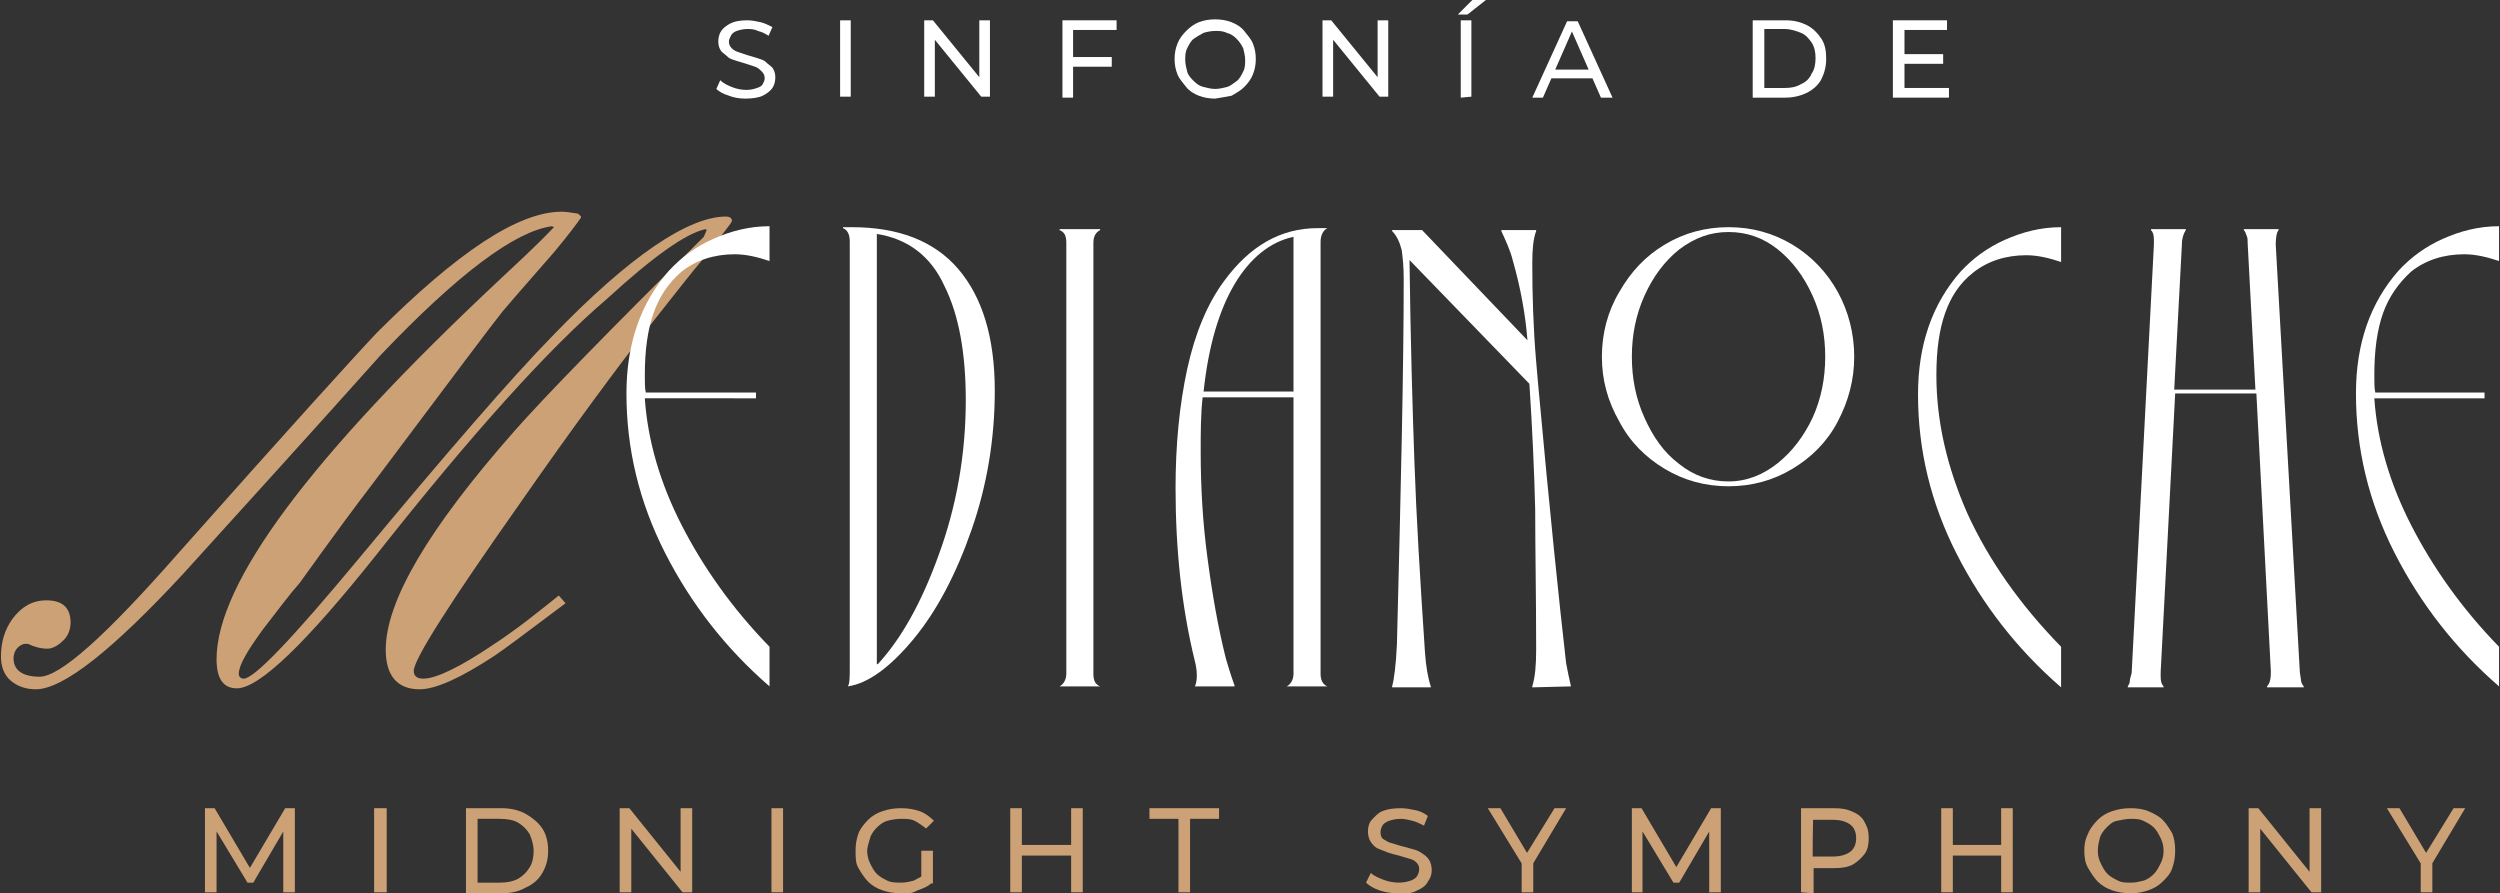 <svg xmlns="http://www.w3.org/2000/svg" xmlns:xlink="http://www.w3.org/1999/xlink" id="Layer_2_00000026140168194830625300000010643986812968318873_" x="0px" y="0px" viewBox="0 0 258.6 92.4" style="enable-background:new 0 0 258.6 92.4;" xml:space="preserve"><rect x="0" y="0" width="258.6" height="92.4" fill="#333333" stroke="none"/><style type="text/css">	.st0{fill:#CDA176;}	.st1{fill:#FFFFFF;}</style><g id="Capa_1">	<g>		<g>			<path class="st0" d="M21.2,92.3v-8.7h1l3.9,6.6h-0.5l3.9-6.6h1v8.7h-1.2v-6.8h0.3l-3.4,5.8h-0.6l-3.5-5.8h0.3v6.8H21.2L21.2,92.3    z"></path>			<path class="st0" d="M38.7,92.3v-8.7H40v8.7H38.7z"></path>			<path class="st0" d="M48.2,92.3v-8.7h3.7c0.9,0,1.8,0.2,2.5,0.6s1.3,0.9,1.7,1.5s0.6,1.4,0.6,2.3s-0.2,1.6-0.6,2.3    s-1,1.2-1.7,1.5c-0.7,0.4-1.5,0.6-2.5,0.6H48.2z M49.4,91.3h2.3c0.7,0,1.3-0.1,1.9-0.4c0.5-0.3,0.9-0.7,1.2-1.2s0.4-1.1,0.4-1.7    s-0.2-1.2-0.4-1.7c-0.3-0.5-0.7-0.9-1.2-1.2c-0.5-0.3-1.2-0.4-1.9-0.4h-2.3C49.4,84.7,49.4,91.3,49.4,91.3z"></path>			<path class="st0" d="M64.1,92.3v-8.7h1l5.8,7.2h-0.5v-7.2h1.2v8.7h-1l-5.8-7.2h0.5v7.2H64.1z"></path>			<path class="st0" d="M79.8,92.3v-8.7H81v8.7H79.8z"></path>			<path class="st0" d="M93.2,92.4c-0.7,0-1.3-0.1-1.9-0.3s-1.1-0.5-1.5-0.9s-0.7-0.9-1-1.4s-0.3-1.1-0.3-1.8s0.1-1.2,0.3-1.8    c0.2-0.5,0.6-1,1-1.4c0.4-0.4,0.9-0.7,1.5-0.9c0.6-0.2,1.2-0.3,1.9-0.3s1.3,0.1,1.9,0.3c0.6,0.2,1.1,0.6,1.5,1l-0.8,0.8    c-0.4-0.3-0.8-0.6-1.2-0.8c-0.4-0.2-0.9-0.2-1.4-0.2s-1,0.1-1.4,0.2s-0.8,0.4-1.1,0.7c-0.3,0.3-0.6,0.7-0.7,1.1s-0.3,0.9-0.3,1.3    s0.1,0.9,0.3,1.3s0.4,0.8,0.7,1.1s0.7,0.5,1.1,0.7c0.4,0.2,0.9,0.2,1.4,0.2c0.5,0,0.9-0.1,1.3-0.2c0.4-0.2,0.8-0.4,1.2-0.7    l0.7,0.9c-0.4,0.4-0.9,0.6-1.5,0.8C94.4,92.4,93.8,92.5,93.2,92.4L93.2,92.4z M95.3,91.2v-3.2h1.2v3.4L95.3,91.2z"></path>			<path class="st0" d="M105.7,92.3h-1.2v-8.7h1.2V92.3z M110.9,88.5h-5.2v-1.1h5.2V88.5z M110.8,83.6h1.2v8.7h-1.2V83.6z"></path>			<path class="st0" d="M121.9,92.3v-7.6h-3v-1.1h7.2v1.1h-3v7.6H121.9z"></path>			<path class="st0" d="M144.6,92.4c-0.7,0-1.3-0.1-1.9-0.3c-0.6-0.2-1.1-0.5-1.4-0.8l0.5-1c0.3,0.3,0.8,0.5,1.3,0.7    c0.5,0.2,1.1,0.3,1.6,0.3c0.5,0,0.9-0.1,1.2-0.2s0.6-0.3,0.7-0.5c0.1-0.2,0.2-0.4,0.2-0.7c0-0.3-0.1-0.5-0.3-0.7    c-0.2-0.2-0.4-0.3-0.8-0.4s-0.6-0.2-1-0.3c-0.4-0.1-0.8-0.2-1.1-0.3s-0.7-0.3-1-0.4s-0.6-0.4-0.8-0.7c-0.2-0.3-0.3-0.7-0.3-1.1    s0.1-0.9,0.4-1.2s0.6-0.7,1.1-0.9c0.5-0.2,1.1-0.3,1.9-0.3c0.5,0,1,0.1,1.5,0.2s0.9,0.3,1.3,0.6l-0.4,1c-0.4-0.2-0.8-0.4-1.2-0.5    c-0.4-0.1-0.8-0.2-1.2-0.2c-0.5,0-0.9,0.1-1.2,0.2s-0.6,0.3-0.7,0.5c-0.1,0.2-0.2,0.4-0.2,0.7c0,0.3,0.1,0.6,0.3,0.7    s0.4,0.3,0.8,0.4s0.6,0.2,1,0.3c0.4,0.1,0.8,0.2,1.1,0.3c0.4,0.1,0.7,0.2,1,0.4s0.6,0.4,0.8,0.7c0.2,0.3,0.3,0.7,0.3,1.1    s-0.1,0.8-0.4,1.2c-0.2,0.4-0.6,0.7-1.1,0.9C146.1,92.4,145.4,92.5,144.6,92.4L144.6,92.4z"></path>			<path class="st0" d="M157.4,92.3V89l0.3,0.8l-3.8-6.2h1.3l3.1,5.2h-0.7l3.2-5.2h1.2l-3.7,6.2l0.3-0.8v3.3L157.4,92.3L157.4,92.3z    "></path>			<path class="st0" d="M168.8,92.3v-8.7h1l3.9,6.6h-0.6l3.9-6.6h1v8.7h-1.2v-6.8h0.3l-3.4,5.8h-0.6l-3.5-5.8h0.3v6.8H168.8    L168.8,92.3z"></path>			<path class="st0" d="M186.3,92.3v-8.7h3.4c0.8,0,1.4,0.1,2,0.4c0.5,0.2,1,0.6,1.2,1.1c0.3,0.5,0.4,1,0.4,1.6s-0.1,1.2-0.4,1.6    c-0.3,0.4-0.7,0.8-1.2,1.1s-1.2,0.4-2,0.4H187l0.6-0.6v3.2L186.3,92.3L186.3,92.3z M187.5,89.2l-0.6-0.6h2.7    c0.8,0,1.4-0.2,1.8-0.5c0.4-0.3,0.6-0.8,0.6-1.4s-0.2-1.1-0.6-1.4c-0.4-0.3-1-0.5-1.8-0.5H187l0.6-0.6    C187.5,84.1,187.5,89.2,187.5,89.2z"></path>			<path class="st0" d="M202,92.3h-1.2v-8.7h1.2V92.3z M207.1,88.5h-5.2v-1.1h5.2V88.5z M207,83.6h1.2v8.7H207V83.6z"></path>			<path class="st0" d="M220.4,92.4c-0.7,0-1.3-0.1-1.9-0.3c-0.6-0.2-1.1-0.5-1.5-0.9s-0.7-0.9-1-1.4s-0.4-1.1-0.4-1.8    s0.1-1.2,0.4-1.8c0.2-0.5,0.6-1,1-1.4s0.9-0.7,1.5-0.9s1.2-0.3,1.9-0.3s1.3,0.1,1.8,0.3s1.1,0.5,1.5,0.9s0.7,0.9,1,1.4    c0.2,0.5,0.3,1.1,0.3,1.8s-0.1,1.2-0.3,1.8s-0.6,1-1,1.4s-0.9,0.7-1.5,0.9S221.1,92.4,220.4,92.4L220.4,92.4z M220.4,91.3    c0.5,0,0.9-0.1,1.3-0.2s0.8-0.4,1.1-0.7s0.5-0.7,0.7-1.1c0.2-0.4,0.3-0.8,0.3-1.3s-0.1-0.9-0.3-1.3s-0.4-0.8-0.7-1.1    s-0.7-0.5-1.1-0.7c-0.4-0.2-0.9-0.2-1.3-0.2s-0.9,0.1-1.4,0.2s-0.8,0.4-1.1,0.7c-0.3,0.3-0.6,0.7-0.7,1.1S217,87.5,217,88    s0.1,0.9,0.3,1.3c0.2,0.4,0.4,0.8,0.7,1.1c0.3,0.3,0.7,0.5,1.1,0.7C219.5,91.3,219.9,91.3,220.4,91.3z"></path>			<path class="st0" d="M232.6,92.3v-8.7h1l5.8,7.2h-0.5v-7.2h1.2v8.7h-1l-5.8-7.2h0.5v7.2H232.6z"></path>			<path class="st0" d="M250.4,92.3V89l0.3,0.8l-3.8-6.2h1.3l3.1,5.2h-0.7l3.2-5.2h1.2l-3.7,6.2l0.3-0.8v3.3L250.4,92.3L250.4,92.3z    "></path>		</g>		<g>			<path class="st1" d="M77.1,10.2c-0.6,0-1.2-0.1-1.7-0.3c-0.6-0.2-1-0.4-1.3-0.7l0.4-0.9c0.3,0.3,0.7,0.5,1.2,0.7    c0.5,0.2,1,0.3,1.5,0.3c0.5,0,0.8-0.1,1.1-0.2s0.5-0.2,0.6-0.4s0.2-0.4,0.2-0.6c0-0.3-0.1-0.5-0.3-0.7S78.4,7,78.1,6.9    s-0.6-0.2-0.9-0.3c-0.3-0.1-0.7-0.2-1-0.3c-0.3-0.1-0.7-0.2-0.9-0.4s-0.5-0.4-0.7-0.6c-0.2-0.3-0.3-0.6-0.3-1s0.1-0.8,0.3-1.1    c0.2-0.3,0.6-0.6,1-0.8s1-0.3,1.7-0.3c0.5,0,0.9,0.1,1.4,0.2c0.4,0.1,0.8,0.3,1.2,0.5l-0.4,0.9c-0.3-0.2-0.7-0.4-1.1-0.5    C78,3,77.6,3,77.3,3c-0.4,0-0.8,0.1-1.1,0.2c-0.3,0.1-0.5,0.3-0.6,0.5c-0.1,0.2-0.2,0.4-0.2,0.6c0,0.3,0.1,0.5,0.3,0.7    s0.4,0.3,0.7,0.4s0.6,0.2,0.9,0.3c0.3,0.1,0.7,0.2,1,0.3c0.3,0.1,0.7,0.2,0.9,0.4s0.5,0.4,0.7,0.6c0.2,0.3,0.3,0.6,0.3,1    c0,0.4-0.1,0.8-0.3,1.1c-0.2,0.3-0.6,0.6-1,0.8S77.8,10.2,77.1,10.2L77.1,10.2z"></path>			<path class="st1" d="M86.9,10.1V2.1h1.1v7.9H86.9z"></path>			<path class="st1" d="M95.6,10.1V2.1h0.9l5.3,6.5h-0.5V2.1h1.1v7.9h-0.9l-5.3-6.5h0.5v6.5H95.6z"></path>			<path class="st1" d="M111,10.1h-1.1V2.1h5.6v1H111V10.1z M110.9,5.9h4.1v1h-4.1V5.9z"></path>			<path class="st1" d="M125.7,10.2c-0.6,0-1.2-0.1-1.7-0.3c-0.5-0.2-1-0.5-1.3-0.9s-0.7-0.8-0.9-1.3s-0.3-1-0.3-1.6    s0.1-1.1,0.3-1.6s0.5-0.9,0.9-1.3s0.8-0.7,1.3-0.9c0.5-0.2,1.1-0.3,1.7-0.3s1.2,0.1,1.7,0.3c0.5,0.2,1,0.5,1.3,0.9    s0.7,0.8,0.9,1.3s0.3,1,0.3,1.6s-0.1,1.1-0.3,1.6c-0.2,0.5-0.5,0.9-0.9,1.3c-0.4,0.4-0.8,0.6-1.3,0.9    C126.9,10,126.3,10.1,125.7,10.2L125.7,10.2z M125.7,9.2c0.4,0,0.8-0.1,1.2-0.2c0.4-0.1,0.7-0.4,1-0.6s0.5-0.6,0.7-1    s0.2-0.8,0.2-1.2s-0.1-0.8-0.2-1.2c-0.2-0.4-0.4-0.7-0.7-1s-0.6-0.5-1-0.6c-0.4-0.2-0.8-0.2-1.2-0.2s-0.9,0.1-1.2,0.2    c-0.4,0.2-0.7,0.4-1,0.6s-0.5,0.6-0.7,1c-0.2,0.4-0.2,0.8-0.2,1.2s0.1,0.8,0.2,1.2s0.4,0.7,0.7,1s0.6,0.5,1,0.6    C124.9,9.1,125.3,9.2,125.7,9.2z"></path>			<path class="st1" d="M136.8,10.1V2.1h0.9l5.3,6.5h-0.5V2.1h1.1v7.9h-0.9l-5.3-6.5h0.5v6.5H136.8z"></path>			<path class="st1" d="M150.8,1.5l1.5-1.5h1.4l-1.9,1.5H150.8L150.8,1.5z M151.1,10.1v-8h1.1v7.9L151.1,10.1L151.1,10.1z"></path>			<path class="st1" d="M158.5,10.1l3.6-7.9h1.1l3.6,7.9h-1.2l-3.2-7.3h0.4l-3.2,7.3H158.5L158.5,10.1z M160.1,8.1l0.3-0.9h4.5    l0.3,0.9H160.1z"></path>			<path class="st1" d="M181.3,10.1V2.1h3.4c0.9,0,1.6,0.2,2.2,0.5c0.6,0.3,1.1,0.8,1.5,1.4s0.5,1.3,0.5,2.1s-0.2,1.5-0.5,2.1    s-0.9,1.1-1.5,1.4c-0.6,0.3-1.4,0.5-2.2,0.5L181.3,10.1L181.3,10.1z M182.5,9.1h2.1c0.7,0,1.2-0.1,1.7-0.4    c0.5-0.2,0.9-0.6,1.1-1.1c0.3-0.4,0.4-1,0.4-1.6s-0.1-1.1-0.4-1.6c-0.3-0.4-0.6-0.8-1.1-1s-1.1-0.4-1.7-0.4h-2.1V9.1L182.5,9.1z"></path>			<path class="st1" d="M197,9.1h4.6v1h-5.8V2.1h5.6v1H197V9.1z M196.9,5.6h4.1v1h-4.1V5.6z"></path>		</g>		<g>			<path class="st0" d="M58.5,62.4c-4,3-6.4,4.8-7.3,5.4c-3.5,2.3-6.1,3.5-7.8,3.5c-2.3,0-3.5-1.4-3.5-4.1c0-5,4.4-12.5,13.3-22.6    c2.9-3.3,9.4-10,19.6-20.1l0.3-0.7l-0.1-0.1c-2,0.4-5.4,2.8-10.2,7.2C56.7,36.1,48.8,44.9,39,57.3c-7.4,9.3-12.2,13.9-14.5,13.9    c-1.4,0-2.1-1-2.1-3c0-7.9,9.7-20.9,29.1-39.1c1.8-1.7,3.8-3.5,5.8-5.6l-0.2-0.1c-3.8,0.5-9.7,4.9-17.7,13.3    C32.7,44.2,25.8,51.8,19,59.3c-7.4,8-12.5,12-15.3,12c-1,0-1.9-0.3-2.6-0.9c-0.7-0.6-1-1.5-1-2.5c0-1.5,0.4-2.8,1.2-3.9    c0.9-1.2,2-1.9,3.5-1.9c1.7,0,2.5,0.8,2.5,2.3c0,0.6-0.2,1.3-0.7,1.8s-1.1,0.9-1.7,0.9c-0.7,0-1.4-0.2-2-0.5H2.5    c-0.7,0.2-1.1,0.8-1.1,1.5c0,1.2,0.9,1.9,2.7,1.9c2.1,0,6.8-4.2,14.1-12.5C30,44.2,37,36.5,39,34.4c8.3-8.3,14.6-12.5,19.1-12.5    c0.5,0,1,0.1,1.7,0.2l0.3,0.3v0.1c-0.4,0.6-1.3,1.8-2.8,3.6c-1.2,1.4-3,3.4-5.3,6.1c-0.9,1.1-5.4,7.1-13.5,17.9    c-1.7,2.2-4.2,5.6-7.5,10.2c-0.9,1-2.1,2.6-3.8,4.8c-1.6,2.2-2.5,3.7-2.5,4.6c0,0.3,0.2,0.5,0.5,0.5c1.1,0,5-4.1,11.9-12.4    c9.2-11.1,15.9-18.8,20-23c8-8.3,14.1-12.4,18-12.4c0.3,0,0.5,0.1,0.6,0.3v0.2c-0.2,0.4-1.2,1.6-2.9,3.8    c-1.2,1.4-2.9,3.6-5.2,6.5C64,37.8,59.4,44,53.9,51.9c-7.4,10.5-11.1,16.3-11.1,17.5c0,0.5,0.3,0.8,1,0.8c1.3,0,3.8-1.2,7.2-3.5    c2.6-1.7,4.8-3.5,6.8-5.1L58.5,62.4L58.5,62.4z"></path>			<g>				<path class="st1" d="M67.6,32.4c-0.6,1.7-0.9,3.8-0.9,6.4c0,0.8,0,1.4,0.1,1.8h11.4v0.6H66.7c0.3,4.4,1.6,8.8,3.8,13.1     c2.2,4.3,5.2,8.6,9.1,12.6V71c-4.5-3.9-8.1-8.5-10.8-13.8s-4-10.8-4-16.5c0-5.2,1.5-9.4,4.4-12.7c1.3-1.4,2.8-2.5,4.6-3.3     c1.8-0.8,3.7-1.3,5.8-1.3v3.6c-1.2-0.4-2.4-0.7-3.6-0.7c-2.1,0-4,0.6-5.5,1.8C69.1,29.3,68.2,30.7,67.6,32.4L67.6,32.4z"></path>				<path class="st1" d="M88.1,23.5c4.8,0,8.5,1.4,11,4.3c2.5,2.9,3.8,7.1,3.8,12.6c0,5-0.8,9.8-2.4,14.4s-3.6,8.4-6,11.3     c-2.4,2.9-4.7,4.6-6.8,4.9V71c0.2-0.3,0.2-1,0.2-2V25c0-0.7-0.2-1.2-0.7-1.4v-0.1L88.1,23.5L88.1,23.5z M90.8,68.7     c2.4-2.6,4.5-6.3,6.3-11.3c1.8-4.9,2.8-10.3,2.8-16c0-4.8-0.7-8.8-2.2-11.8c-1.4-3.1-3.8-4.9-7-5.4V68.7z"></path>				<path class="st1" d="M109.6,71c0.4-0.2,0.7-0.7,0.7-1.3V25.1c0-0.7-0.2-1.1-0.7-1.3v-0.1h4.2v0.1c-0.4,0.2-0.7,0.6-0.7,1.3v44.6     c0,0.7,0.2,1.1,0.7,1.3V71L109.6,71L109.6,71L109.6,71z"></path>				<path class="st1" d="M137.3,23.6c-0.4,0.2-0.7,0.7-0.7,1.4v44.7c0,0.6,0.2,1.1,0.7,1.3V71h-4.2V71c0.4-0.2,0.7-0.7,0.7-1.3V41.1     h-9.4c-0.2,1.8-0.2,3.7-0.2,5.6c0,3.6,0.2,7.3,0.7,11c0.5,3.8,1.1,7.2,1.9,10.4c0.2,0.7,0.5,1.7,0.9,2.8V71h-4.1V71     c0.1-0.2,0.2-0.6,0.2-1.1c0-0.6-0.1-1.1-0.2-1.5c-1.4-5.7-2-11.7-2-17.9c0-4.5,0.4-8.6,1.2-12.3c0.8-3.7,2.1-6.8,3.8-9.1     c2.7-3.7,5.9-5.5,9.7-5.5L137.3,23.6L137.3,23.6L137.3,23.6z M133.8,40.5v-16c-2.4,0.5-4.5,2.2-6.1,4.9s-2.7,6.4-3.2,11.1H133.8     z"></path>				<path class="st1" d="M162.5,71L162.5,71l-4,0.1V71c0.3-1,0.4-2.2,0.4-3.8c0-5.6-0.1-10.4-0.1-14.5c-0.1-4.1-0.3-8.4-0.6-13     l-12.4-12.8c0.1,8.1,0.3,15,0.5,20.7c0.2,5.8,0.6,12.4,1.1,19.9c0.1,1.4,0.3,2.6,0.6,3.5v0.1h-4V71c0.2-0.7,0.4-2.2,0.5-4.4     c0.4-15.8,0.7-28.4,0.7-37.8c0-1.2-0.1-2.1-0.2-2.9c-0.2-0.8-0.5-1.5-1-2v-0.1h3.1l10.9,11.4c-0.2-2.6-0.7-5.4-1.5-8.2     c-0.3-1.2-0.8-2.2-1.2-3.1v-0.1h3.6v0.1c-0.3,0.8-0.4,1.9-0.4,3.3c0,3.3,0.1,6.7,0.4,10.2l0.2,2.3c1.2,13.2,2.2,22.8,2.9,28.9     C162.1,69.2,162.3,70.1,162.5,71L162.5,71z"></path>				<path class="st1" d="M172.2,48.5c-2-1.2-3.6-2.8-4.7-4.9c-1.2-2.1-1.8-4.3-1.8-6.7s0.6-4.7,1.8-6.7c1.2-2.1,2.7-3.7,4.7-4.9     c2-1.2,4.2-1.8,6.6-1.8s4.6,0.6,6.6,1.8s3.6,2.9,4.7,4.9s1.7,4.3,1.7,6.7s-0.6,4.6-1.7,6.7s-2.7,3.7-4.7,4.9     c-2,1.2-4.2,1.8-6.6,1.8S174.2,49.7,172.2,48.5z M183.9,47.9c1.5-1.2,2.7-2.8,3.6-4.7c0.9-2,1.3-4.1,1.3-6.3s-0.4-4.3-1.3-6.3     s-2.1-3.6-3.6-4.8c-1.5-1.2-3.2-1.8-5.1-1.8s-3.5,0.6-5.1,1.8c-1.5,1.2-2.7,2.8-3.6,4.8s-1.3,4.1-1.3,6.3s0.4,4.3,1.3,6.3     c0.9,2,2,3.6,3.6,4.8c1.5,1.2,3.2,1.8,5.1,1.8S182.4,49.1,183.9,47.9z"></path>				<path class="st1" d="M213.2,71.1c-4.5-3.9-8.1-8.5-10.8-13.8s-4-10.8-4-16.5c0-5.2,1.5-9.4,4.4-12.7c1.3-1.4,2.8-2.5,4.6-3.3     s3.7-1.3,5.8-1.3v3.6c-1.2-0.4-2.4-0.7-3.6-0.7c-2.1,0-4,0.6-5.5,1.8c-1.4,1.1-2.3,2.5-2.9,4.2c-0.6,1.7-0.9,3.8-0.9,6.4     c0,4.8,1.1,9.5,3.2,14.3c2.2,4.8,5.4,9.4,9.7,13.8V71.1z"></path>				<path class="st1" d="M237.9,69.6c0.1,0.5,0.1,0.9,0.2,1.1s0.2,0.3,0.2,0.3v0.1h-3.8V71c0.3-0.3,0.4-0.8,0.4-1.5l-1.5-28.8H225     l-1.5,28.8V70c0,0.5,0.1,0.8,0.3,1v0.1h-3.7V71c0.1-0.2,0.2-0.3,0.2-0.5s0.1-0.5,0.2-0.9l2.3-44.3v-0.5c0-0.5-0.1-0.8-0.3-1     v-0.1h3.6v0.1c-0.2,0.3-0.4,0.8-0.4,1.4l-0.8,15.1h8.4l-0.8-15.1c0-0.3,0-0.6-0.1-0.8c-0.1-0.2-0.1-0.4-0.3-0.6v-0.1h3.6v0.1     c-0.2,0.2-0.3,0.8-0.3,1.5L237.9,69.6L237.9,69.6z"></path>				<path class="st1" d="M246.5,32.4c-0.6,1.7-0.9,3.8-0.9,6.4c0,0.8,0,1.4,0.1,1.8H257v0.6h-11.4c0.3,4.4,1.6,8.8,3.8,13.1     c2.2,4.3,5.2,8.6,9.1,12.6V71c-4.5-3.9-8.1-8.5-10.8-13.8s-4-10.8-4-16.5c0-5.2,1.5-9.4,4.4-12.7c1.3-1.4,2.8-2.5,4.6-3.3     s3.7-1.3,5.8-1.3v3.6c-1.2-0.4-2.4-0.7-3.6-0.7c-2.1,0-4,0.6-5.5,1.8C248.1,29.3,247.1,30.7,246.5,32.4L246.5,32.4z"></path>			</g>		</g>	</g></g></svg>